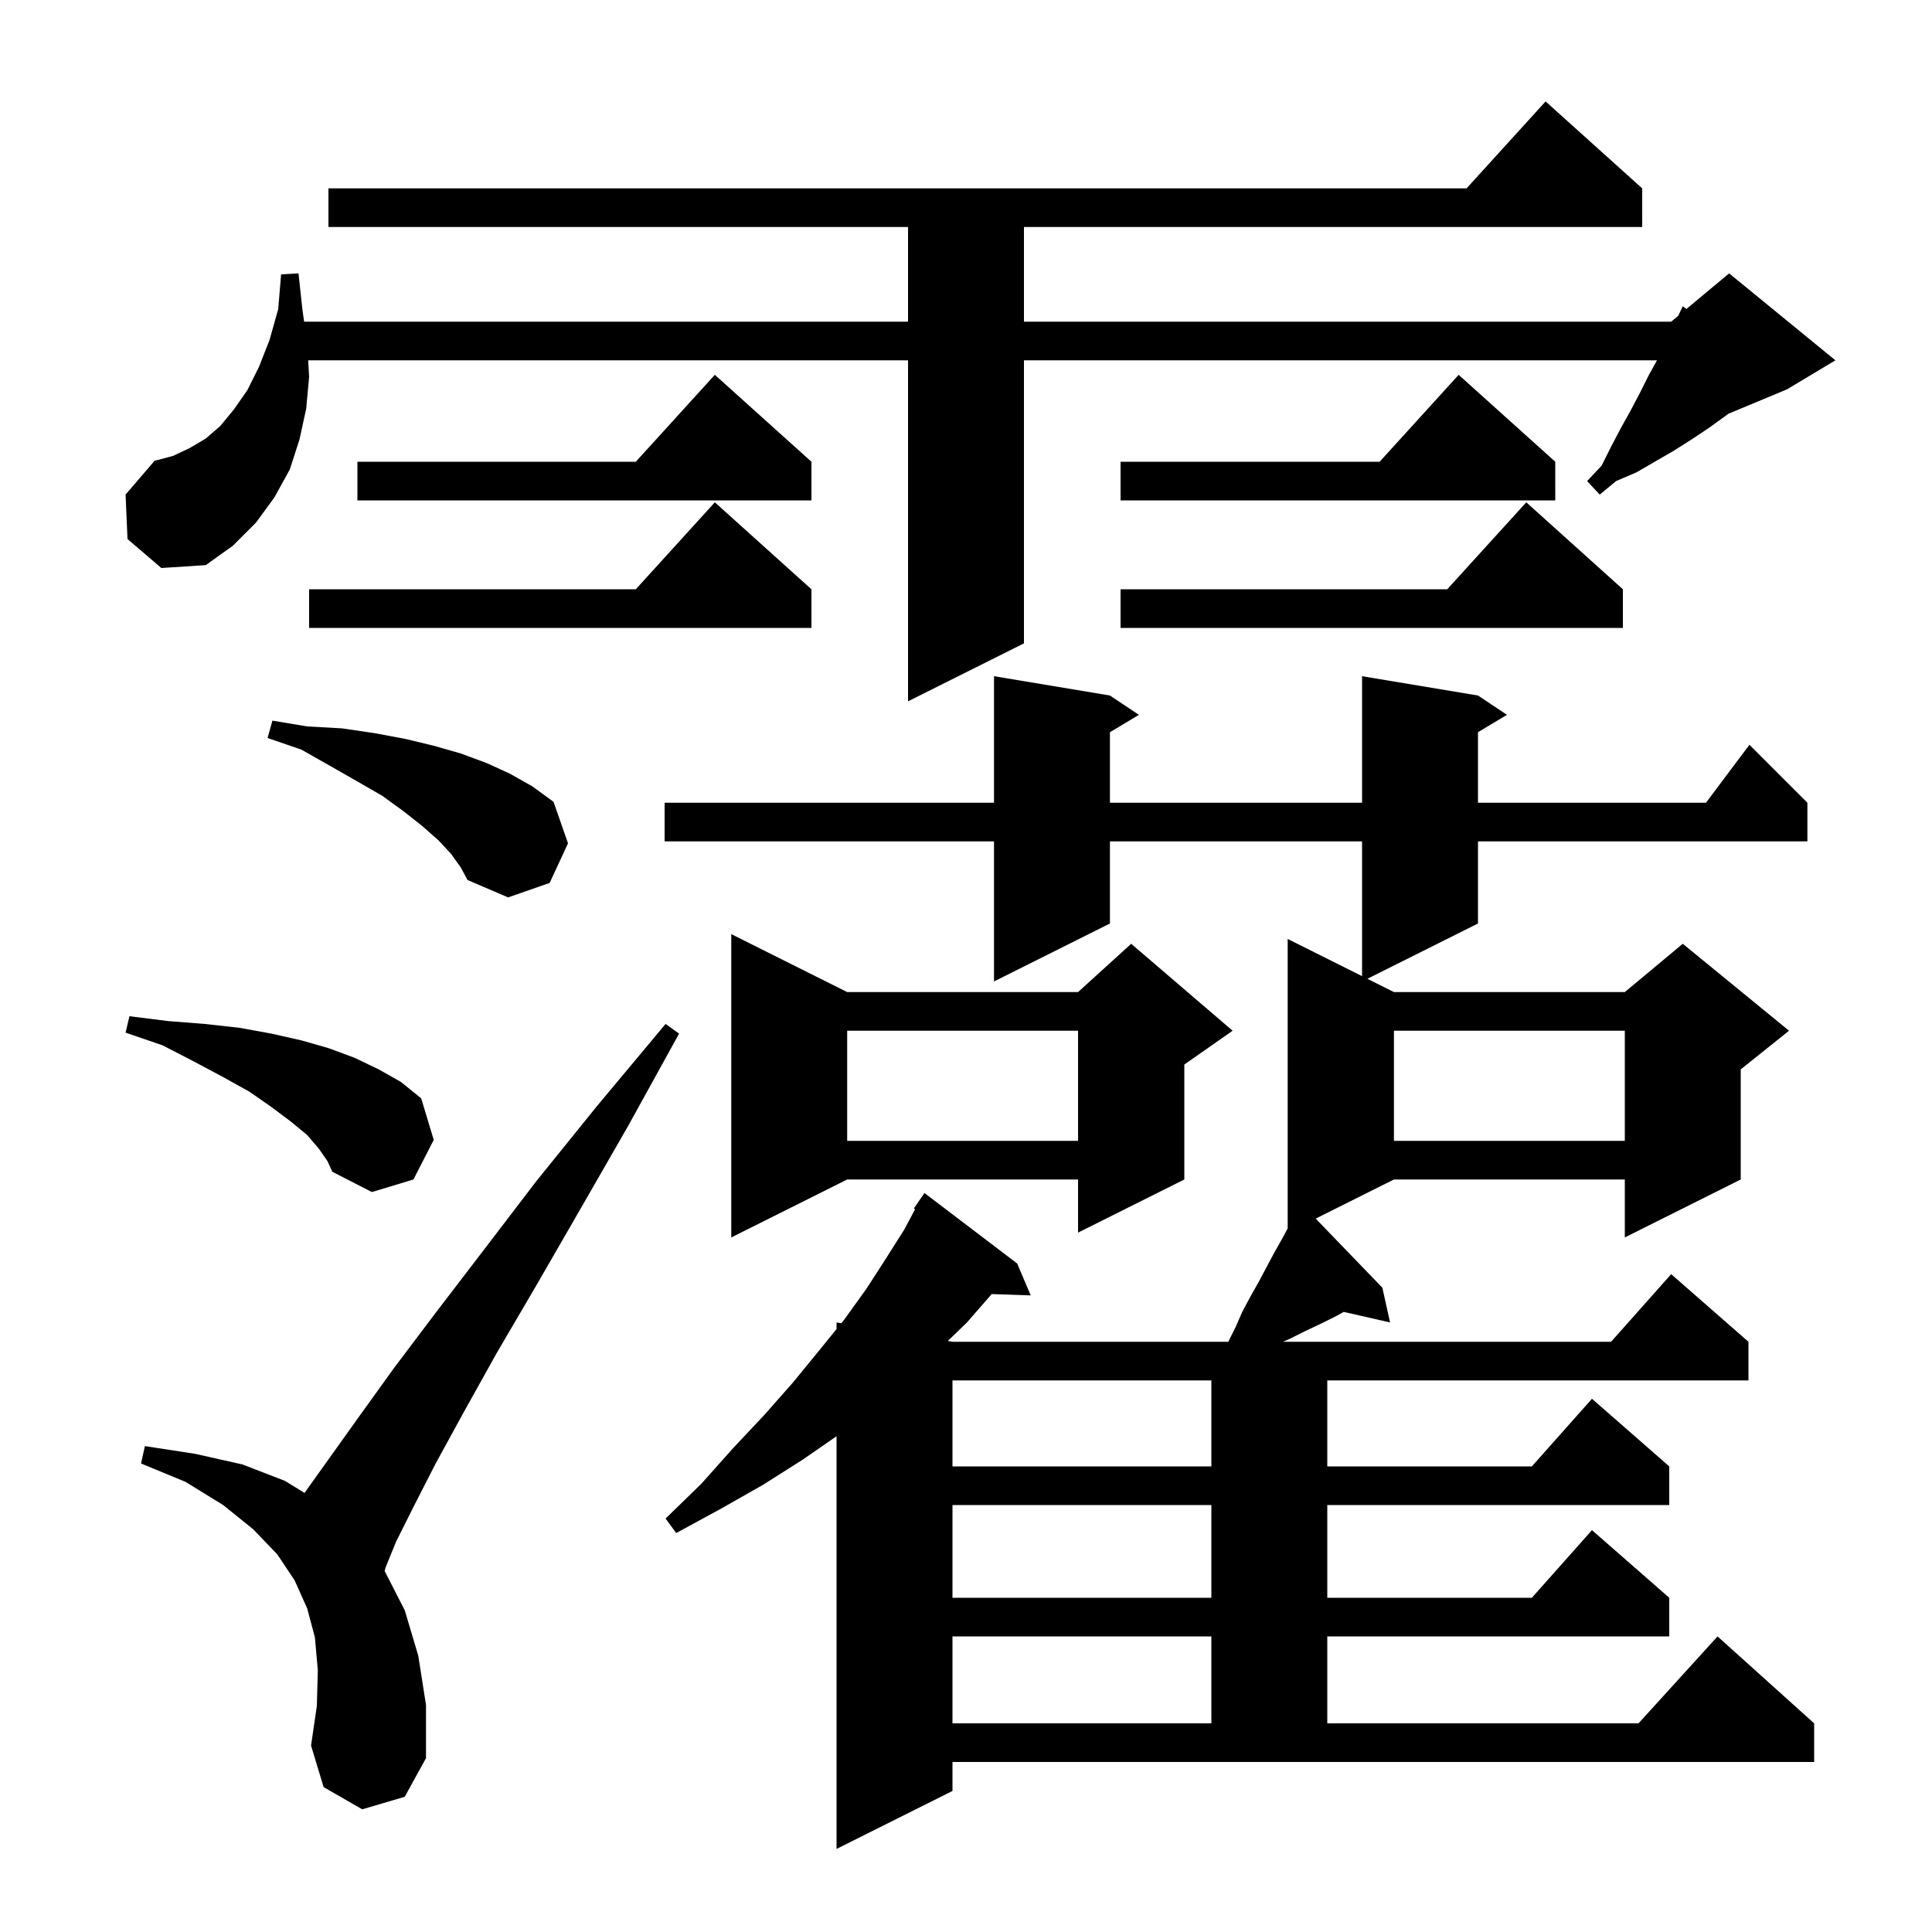 <svg xmlns="http://www.w3.org/2000/svg" xmlns:xlink="http://www.w3.org/1999/xlink" version="1.1" baseProfile="full" viewBox="0 0 200 200" width="200" height="200"><g fill="currentColor"><path d="M 98.6 185.4 L 86.6 191.4 L 86.6 148.677 L 83.1 151.1 L 79.0 153.7 L 74.6 156.2 L 70.0 158.7 L 68.9 157.2 L 72.6 153.6 L 75.9 149.9 L 79.1 146.5 L 82.1 143.1 L 84.8 139.8 L 86.6 137.585 L 86.6 136.9 L 87.09 136.982 L 87.4 136.6 L 89.7 133.4 L 91.7 130.3 L 93.6 127.3 L 94.735 125.172 L 94.6 125.1 L 95.7 123.5 L 105.3 130.8 L 106.7 134.1 L 102.66 133.961 L 100.1 136.9 L 98.115 138.819 L 98.6 138.9 L 127.15 138.9 L 127.9 137.4 L 128.6 135.8 L 129.4 134.3 L 130.3 132.7 L 131.9 129.7 L 132.8 128.1 L 133.3 127.162 L 133.3 97.2 L 141.0 101.05 L 141.0 87.1 L 114.9 87.1 L 114.9 95.6 L 102.9 101.6 L 102.9 87.1 L 68.8 87.1 L 68.8 83.1 L 102.9 83.1 L 102.9 70.0 L 114.9 72.0 L 117.9 74.0 L 114.9 75.8 L 114.9 83.1 L 141.0 83.1 L 141.0 70.0 L 153.0 72.0 L 156.0 74.0 L 153.0 75.8 L 153.0 83.1 L 176.6 83.1 L 181.1 77.1 L 187.1 83.1 L 187.1 87.1 L 153.0 87.1 L 153.0 95.6 L 141.55 101.325 L 144.3 102.7 L 168.2 102.7 L 174.2 97.7 L 185.2 106.7 L 180.2 110.7 L 180.2 122.1 L 168.2 128.1 L 168.2 122.1 L 144.3 122.1 L 136.2 126.15 L 143.1 133.3 L 143.9 136.9 L 139.101 135.806 L 138.4 136.2 L 136.8 137.0 L 135.1 137.8 L 133.5 138.6 L 132.814 138.9 L 166.778 138.9 L 173.0 131.9 L 181.0 138.9 L 181.0 142.9 L 137.4 142.9 L 137.4 151.8 L 158.578 151.8 L 164.8 144.8 L 172.8 151.8 L 172.8 155.8 L 137.4 155.8 L 137.4 165.4 L 158.578 165.4 L 164.8 158.4 L 172.8 165.4 L 172.8 169.4 L 137.4 169.4 L 137.4 178.4 L 169.618 178.4 L 177.8 169.4 L 187.8 178.4 L 187.8 182.4 L 98.6 182.4 Z M 37.5 187.3 L 33.5 185.0 L 32.2 180.7 L 32.8 176.6 L 32.9 172.9 L 32.6 169.5 L 31.8 166.5 L 30.5 163.6 L 28.7 160.9 L 26.2 158.3 L 23.1 155.8 L 19.2 153.4 L 14.6 151.5 L 15.0 149.7 L 20.2 150.5 L 25.1 151.6 L 29.5 153.3 L 31.531 154.55 L 31.7 154.3 L 37.2 146.6 L 40.8 141.6 L 45.1 135.9 L 50.0 129.5 L 55.5 122.3 L 61.8 114.5 L 68.9 106.0 L 70.3 107.0 L 65.0 116.6 L 60.0 125.3 L 55.5 133.1 L 51.4 140.1 L 48.0 146.2 L 45.1 151.5 L 42.8 156.0 L 41.0 159.6 L 39.9 162.3 L 39.818 162.63 L 41.9 166.7 L 43.3 171.4 L 44.1 176.5 L 44.1 182.0 L 41.9 186.0 Z M 98.6 169.4 L 98.6 178.4 L 125.4 178.4 L 125.4 169.4 Z M 98.6 155.8 L 98.6 165.4 L 125.4 165.4 L 125.4 155.8 Z M 98.6 142.9 L 98.6 151.8 L 125.4 151.8 L 125.4 142.9 Z M 87.7 102.7 L 111.6 102.7 L 117.1 97.7 L 127.6 106.7 L 122.6 110.2 L 122.6 122.1 L 111.6 127.6 L 111.6 122.1 L 87.7 122.1 L 75.7 128.1 L 75.7 96.7 Z M 33.0 118.9 L 31.8 117.5 L 30.1 116.1 L 28.1 114.6 L 25.8 113.0 L 23.1 111.5 L 20.1 109.9 L 16.8 108.2 L 13.0 106.9 L 13.4 105.2 L 17.4 105.7 L 21.2 106.0 L 24.8 106.4 L 28.1 107.0 L 31.2 107.7 L 34.0 108.5 L 36.7 109.5 L 39.2 110.7 L 41.5 112.0 L 43.6 113.7 L 44.9 118.0 L 42.8 122.1 L 38.5 123.4 L 34.4 121.3 L 33.9 120.2 Z M 144.3 106.7 L 144.3 118.1 L 168.2 118.1 L 168.2 106.7 Z M 87.7 106.7 L 87.7 118.1 L 111.6 118.1 L 111.6 106.7 Z M 46.7 88.4 L 45.4 87.0 L 43.7 85.5 L 41.8 84.0 L 39.6 82.4 L 37.0 80.9 L 34.2 79.3 L 31.2 77.6 L 27.7 76.4 L 28.2 74.6 L 31.8 75.2 L 35.4 75.4 L 38.8 75.9 L 42.0 76.5 L 44.9 77.2 L 47.7 78.0 L 50.4 79.0 L 52.8 80.1 L 55.1 81.4 L 57.3 83.0 L 58.8 87.3 L 56.9 91.4 L 52.6 92.9 L 48.4 91.1 L 47.7 89.8 Z M 13.2 55.8 L 13.0 51.2 L 16.0 47.7 L 17.9 47.2 L 19.6 46.4 L 21.3 45.4 L 22.8 44.1 L 24.2 42.4 L 25.6 40.4 L 26.8 38.0 L 27.9 35.2 L 28.8 32.0 L 29.1 28.4 L 30.9 28.3 L 31.3 32.0 L 31.481 33.3 L 94.0 33.3 L 94.0 23.5 L 34.0 23.5 L 34.0 19.5 L 151.818 19.5 L 160.0 10.5 L 170.0 19.5 L 170.0 23.5 L 106.0 23.5 L 106.0 33.3 L 173.0 33.3 L 173.735 32.687 L 174.2 31.7 L 174.577 31.986 L 179.0 28.3 L 190.0 37.3 L 185.0 40.3 L 178.915 42.835 L 178.7 43.0 L 176.9 44.3 L 175.1 45.5 L 173.2 46.7 L 169.4 48.9 L 167.3 49.8 L 165.6 51.2 L 164.3 49.8 L 165.8 48.2 L 166.8 46.2 L 167.8 44.3 L 168.8 42.5 L 169.8 40.6 L 170.7 38.8 L 171.533 37.3 L 106.0 37.3 L 106.0 66.6 L 94.0 72.6 L 94.0 37.3 L 31.9 37.3 L 32.0 39.0 L 31.7 42.3 L 31.0 45.5 L 30.0 48.6 L 28.4 51.5 L 26.5 54.1 L 24.1 56.5 L 21.3 58.5 L 16.7 58.8 Z M 168.0 61.0 L 168.0 65.0 L 116.0 65.0 L 116.0 61.0 L 149.818 61.0 L 158.0 52.0 Z M 84.0 61.0 L 84.0 65.0 L 32.0 65.0 L 32.0 61.0 L 65.818 61.0 L 74.0 52.0 Z M 161.0 47.8 L 161.0 51.8 L 116.0 51.8 L 116.0 47.8 L 142.818 47.8 L 151.0 38.8 Z M 84.0 47.8 L 84.0 51.8 L 37.0 51.8 L 37.0 47.8 L 65.818 47.8 L 74.0 38.8 Z "/></g></svg>